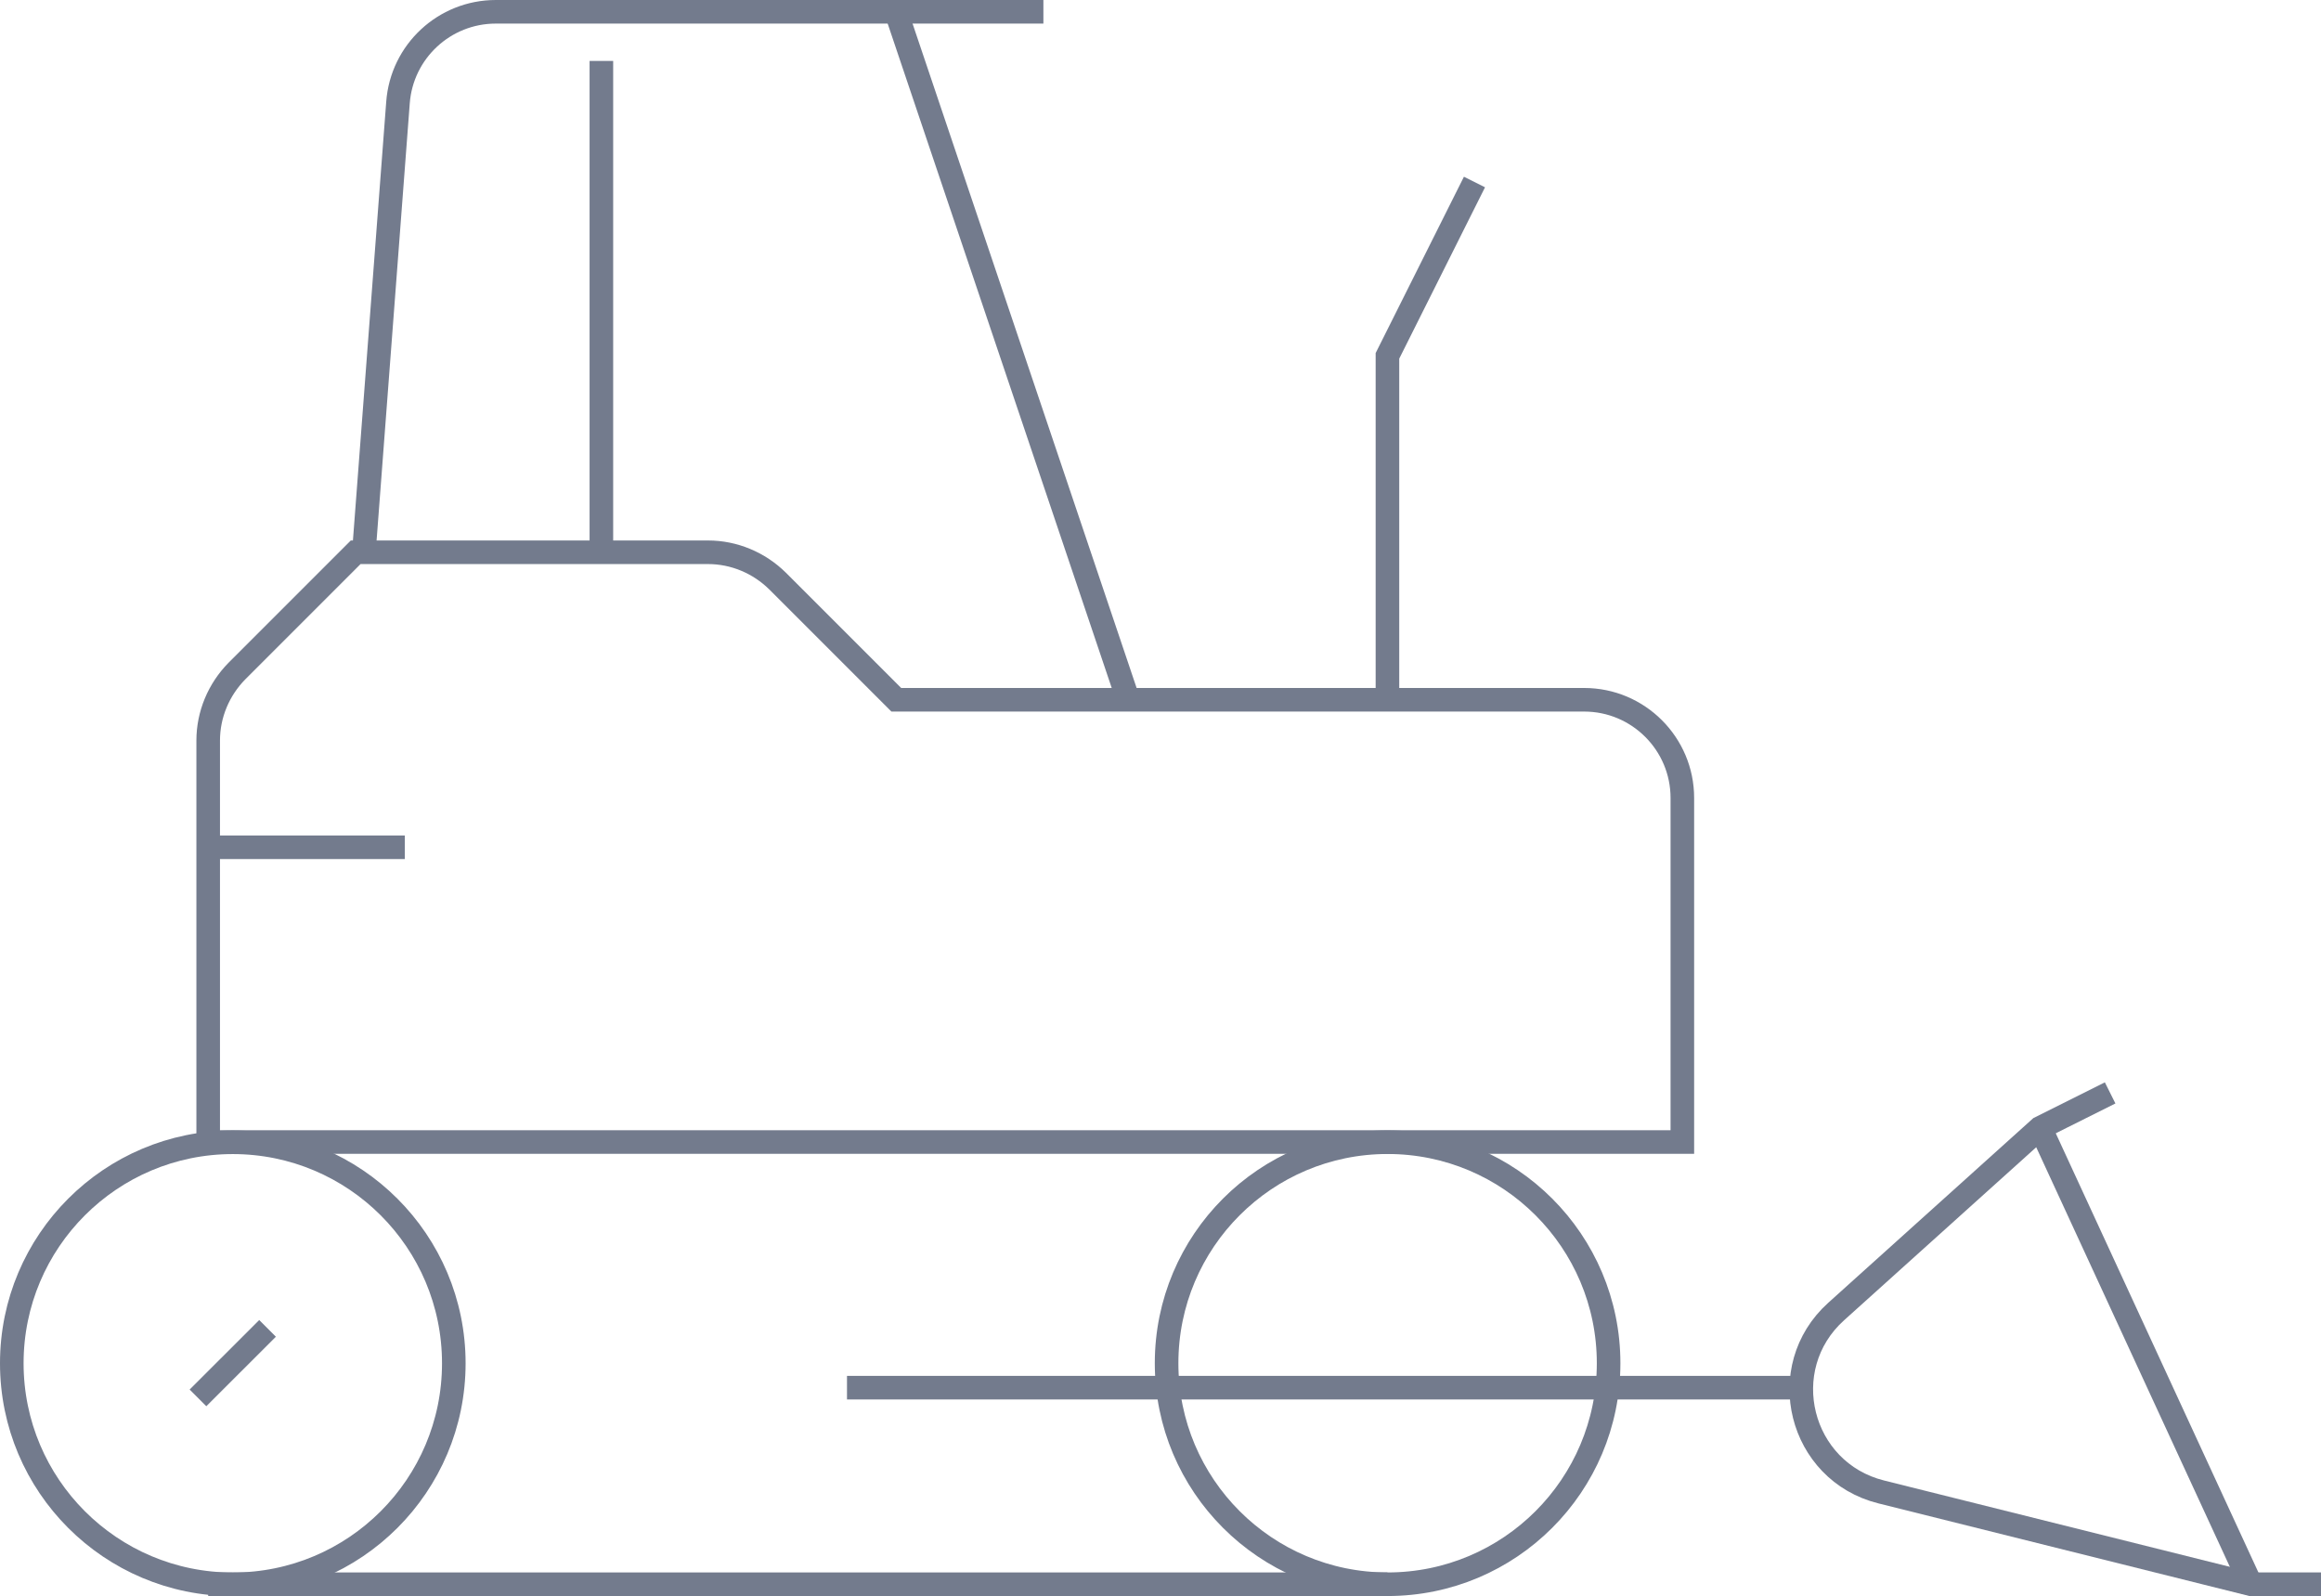 <svg xmlns="http://www.w3.org/2000/svg" id="Livello_1" data-name="Livello 1" viewBox="0 0 295.21 203"><circle cx="176.49" cy="173.38" r="28.11" style="fill: none; stroke: #737b8d; stroke-miterlimit: 10; stroke-width: 3px;"></circle><line x1="176.47" y1="201.49" x2="26.48" y2="201.49" style="fill: none; stroke: #737b8d; stroke-miterlimit: 10; stroke-width: 3px;"></line><line x1="76.49" y1="7.75" x2="76.49" y2="70.24" style="fill: none; stroke: #737b8d; stroke-miterlimit: 10; stroke-width: 3px;"></line><line x1="51.49" y1="107.76" x2="26.48" y2="107.76" style="fill: none; stroke: #737b8d; stroke-miterlimit: 10; stroke-width: 3px;"></line><g><path d="m295.21,201.49h-8.92l-47.02-11.74c-10.41-2.6-13.7-15.77-5.72-22.95l25.92-23.34,8.92-4.46" style="fill: none; stroke: #737b8d; stroke-miterlimit: 10; stroke-width: 3px;"></path><line x1="259.51" y1="143.46" x2="286.29" y2="201.49" style="fill: none; stroke: #737b8d; stroke-miterlimit: 10; stroke-width: 3px;"></line></g><g><circle cx="29.61" cy="173.39" r="28.11" style="fill: none; stroke: #737b8d; stroke-miterlimit: 10; stroke-width: 3px;"></circle><line x1="25.18" y1="177.79" x2="34.03" y2="168.95" style="fill: none; stroke: #737b8d; stroke-miterlimit: 10; stroke-width: 3px;"></line></g><polyline points="187.54 23.15 176.47 45.26 176.47 89" style="fill: none; stroke: #737b8d; stroke-miterlimit: 10; stroke-width: 3px;"></polyline><path d="m26.48,145.25v-51.07c0-3.3,1.33-6.48,3.67-8.85l15.09-15.09h44.82c3.3,0,6.48,1.33,8.85,3.67l15.09,15.09h87.49c6.9,0,12.49,5.6,12.49,12.49v43.76H26.48Z" style="fill: none; stroke: #737b8d; stroke-miterlimit: 10; stroke-width: 3px;"></path><line x1="229.12" y1="176.49" x2="107.73" y2="176.49" style="fill: none; stroke: #737b8d; stroke-miterlimit: 10; stroke-width: 3px;"></line><line x1="143.49" y1="89" x2="113.98" y2="1.5" style="fill: none; stroke: #737b8d; stroke-miterlimit: 10; stroke-width: 3px;"></line><path d="m46.28,70.24l4.34-57.19c.48-6.51,5.91-11.55,12.44-11.55h69.65" style="fill: none; stroke: #737b8d; stroke-miterlimit: 10; stroke-width: 3px;"></path></svg>
